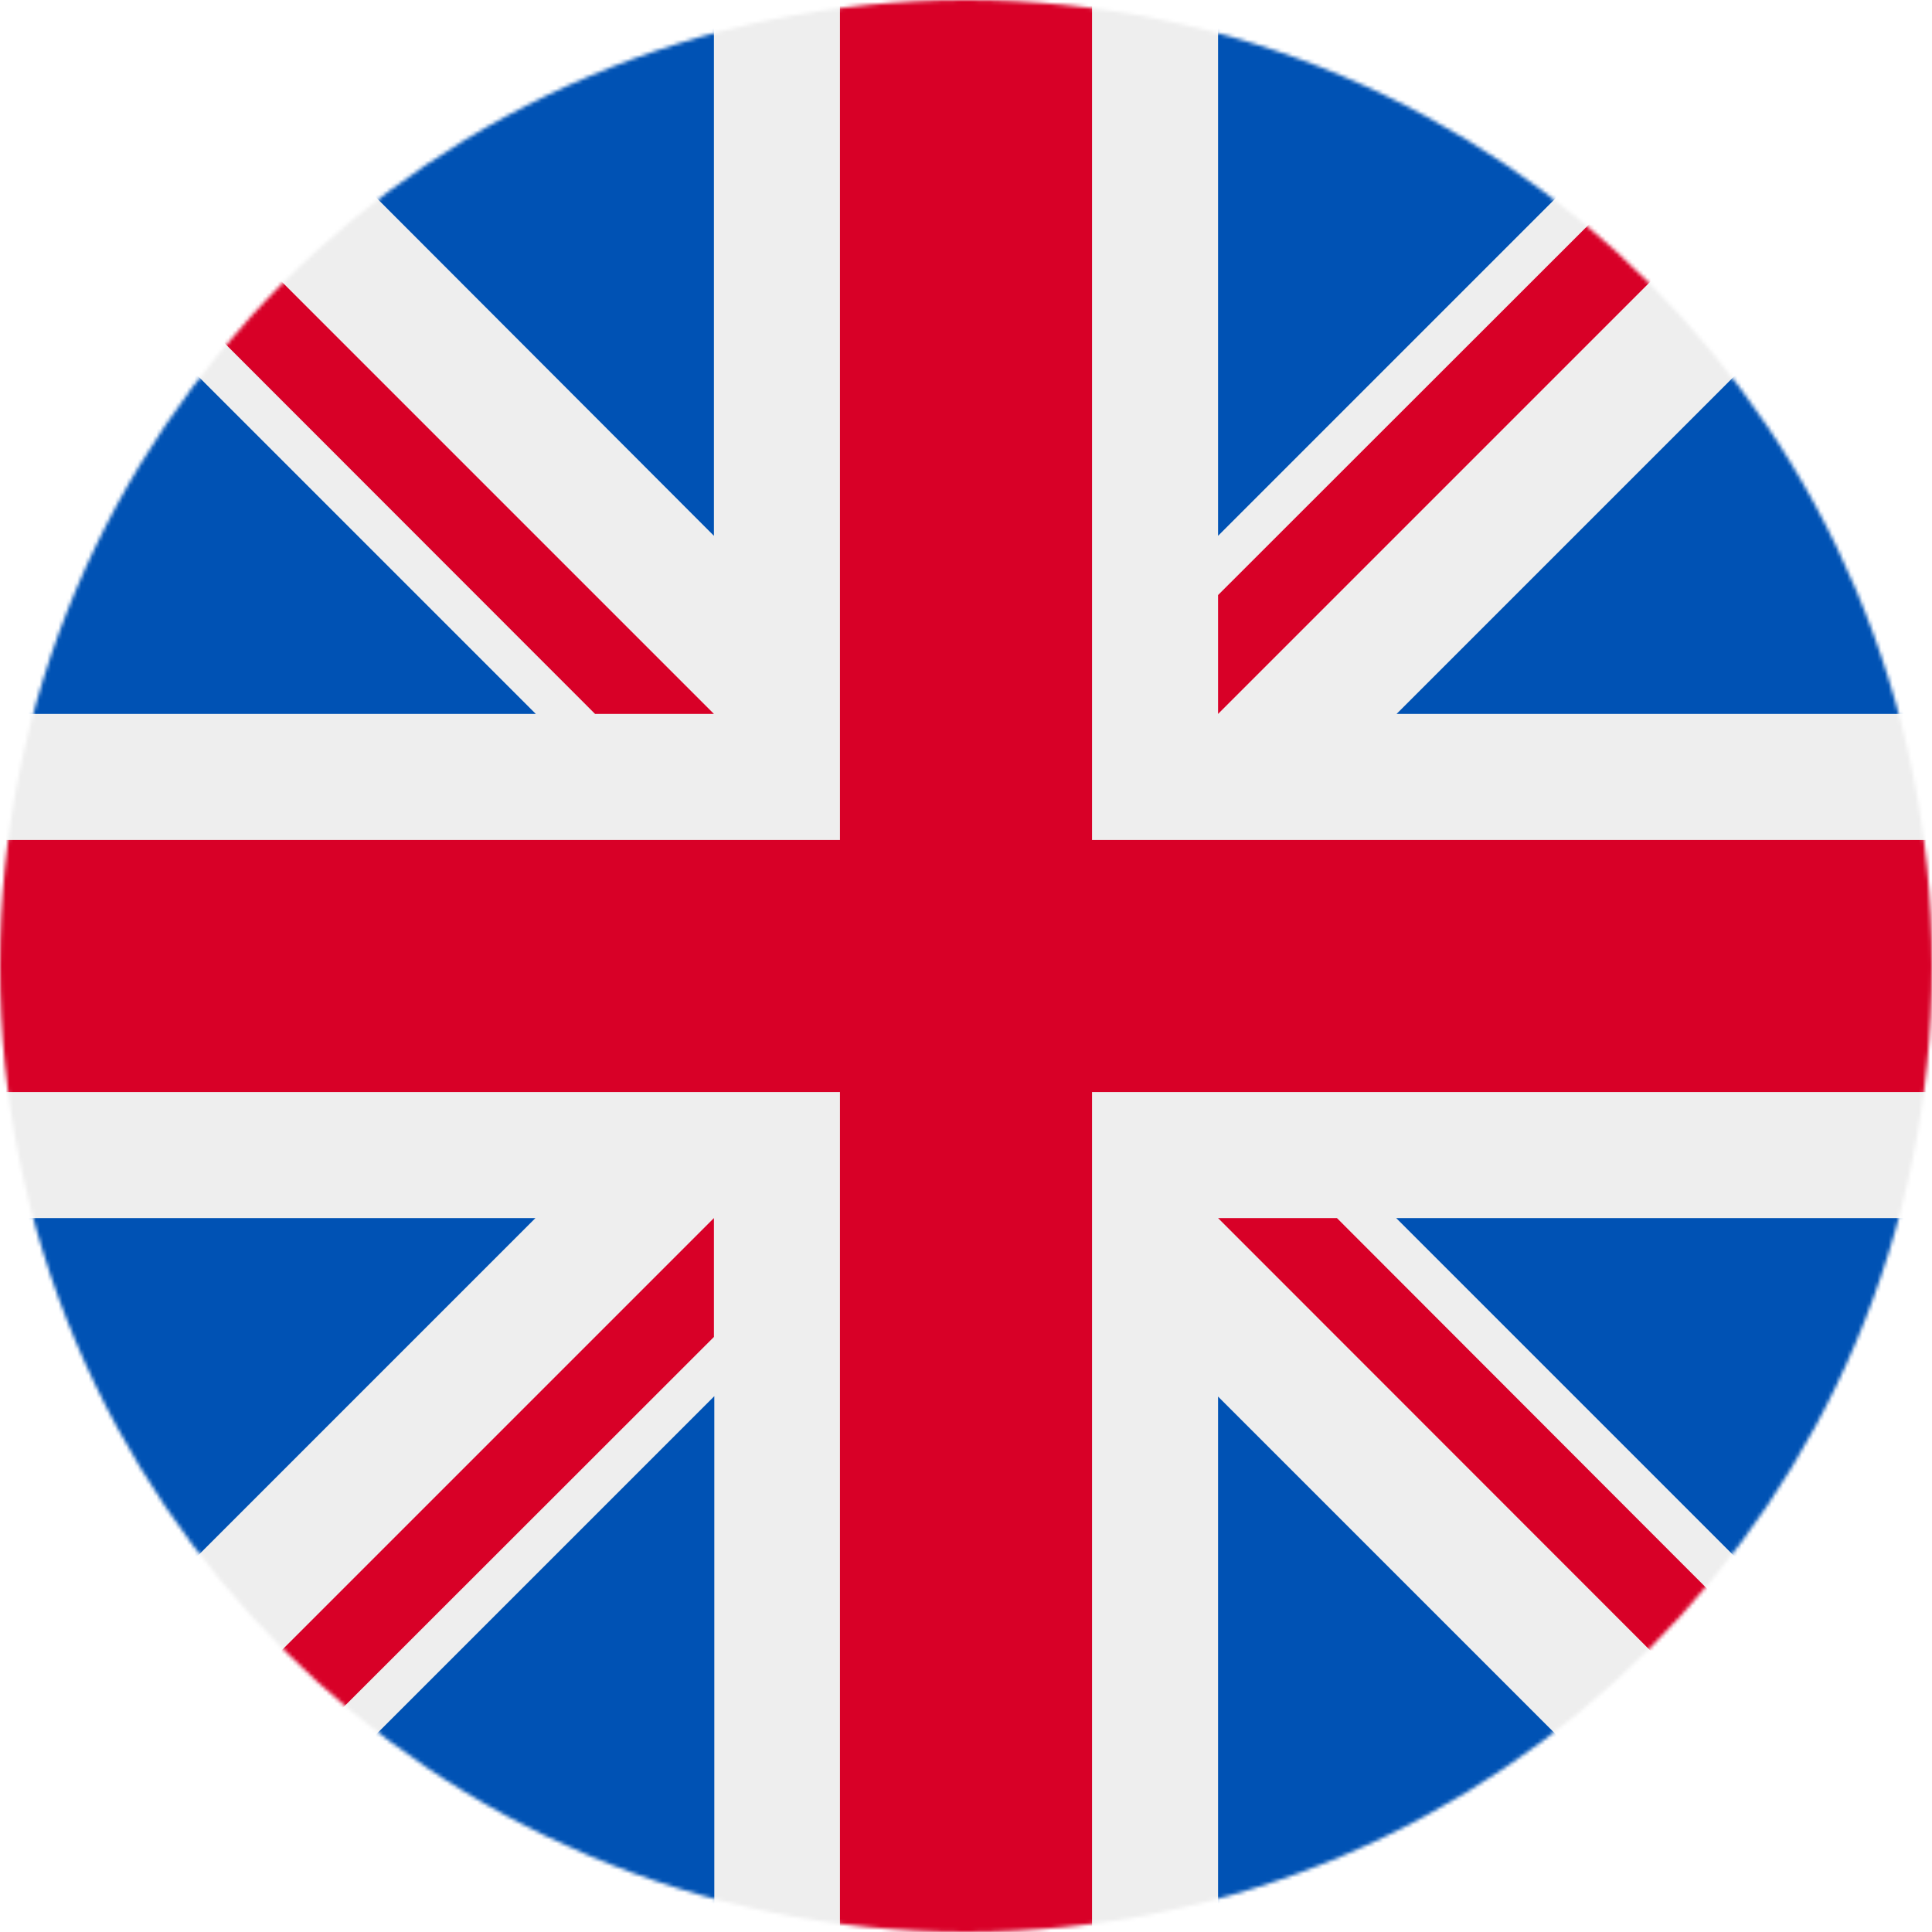 <?xml version="1.0" encoding="utf-8"?>
<!-- Generator: Adobe Illustrator 27.1.0, SVG Export Plug-In . SVG Version: 6.00 Build 0)  -->
<svg version="1.1" id="Layer_1" xmlns="http://www.w3.org/2000/svg" xmlns:xlink="http://www.w3.org/1999/xlink" x="0px" y="0px"
	 viewBox="0 0 512 512" style="enable-background:new 0 0 512 512;" xml:space="preserve">
<style type="text/css">
	.st0{fill:#FFFFFF;filter:url(#Adobe_OpacityMaskFilter);}
	.st1{mask:url(#a_00000172422239871932678410000014470165866650608293_);}
	.st2{fill:#EEEEEE;}
	.st3{fill:#0052B4;}
	.st4{fill:#D80027;}
</style>
<defs>
	<filter id="Adobe_OpacityMaskFilter" filterUnits="userSpaceOnUse" x="0" y="0" width="512" height="512">
		<feColorMatrix  type="matrix" values="1 0 0 0 0  0 1 0 0 0  0 0 1 0 0  0 0 0 1 0"/>
	</filter>
</defs>
<mask maskUnits="userSpaceOnUse" x="0" y="0" width="512" height="512" id="a_00000172422239871932678410000014470165866650608293_">
	<circle class="st0" cx="256" cy="256" r="256"/>
</mask>
<g class="st1">
	<path class="st2" d="M0,0h47.4l76.4,21l65.4-21h33.4l34.2,16.6L289.4,0h33.4l70.4,22.8L464.8,0h15.8l12.2,7.3L512,0v47.3l-19.9,78
		l19.9,63.9v33.4l-16.4,30.6l16.4,36.2v33.4l-15.1,68.7l15.1,73.3v15.9l-7.8,10.9L512,512h-47.3l-71-17.5L322.8,512h-33.4l-30-19.7
		L222.6,512h-33.3l-63.7-20.2L47.3,512H31.4l-10.6-8L0,512v-47.3l22.8-79L0,322.9v-33.4l25.3-32L0,222.6v-33.4l22.2-64.6L0,47.2
		V31.4l8-7.8L0,0z"/>
	<path class="st3" d="M47.4,0l141.8,142V0H47.4z M322.8,0v142l142-142H322.8z M0,47.2v142h142L0,47.2z M512,47.3L370.1,189.2H512
		V47.3z M0,322.8v141.9l141.9-141.9H0z M370,322.8l142,142v-142H370z M189.3,370l-142,142h142V370z M322.8,370.1V512h141.9
		L322.8,370.1z"/>
	<path class="st4" d="M222.6,0v222.6H0v66.8h222.6V512h66.8V289.4H512v-66.8H289.4V0H222.6L222.6,0z"/>
	<path class="st4" d="M0,0v31.4l157.7,157.8h31.5L0,0z M480.6,0L322.8,157.7v31.5L512,0H480.6z M189.2,322.8L0,512h31.4l157.8-157.7
		V322.8z M322.8,322.8L511.9,512h0.1v-31.3L354.3,322.8H322.8z"/>
</g>
</svg>
